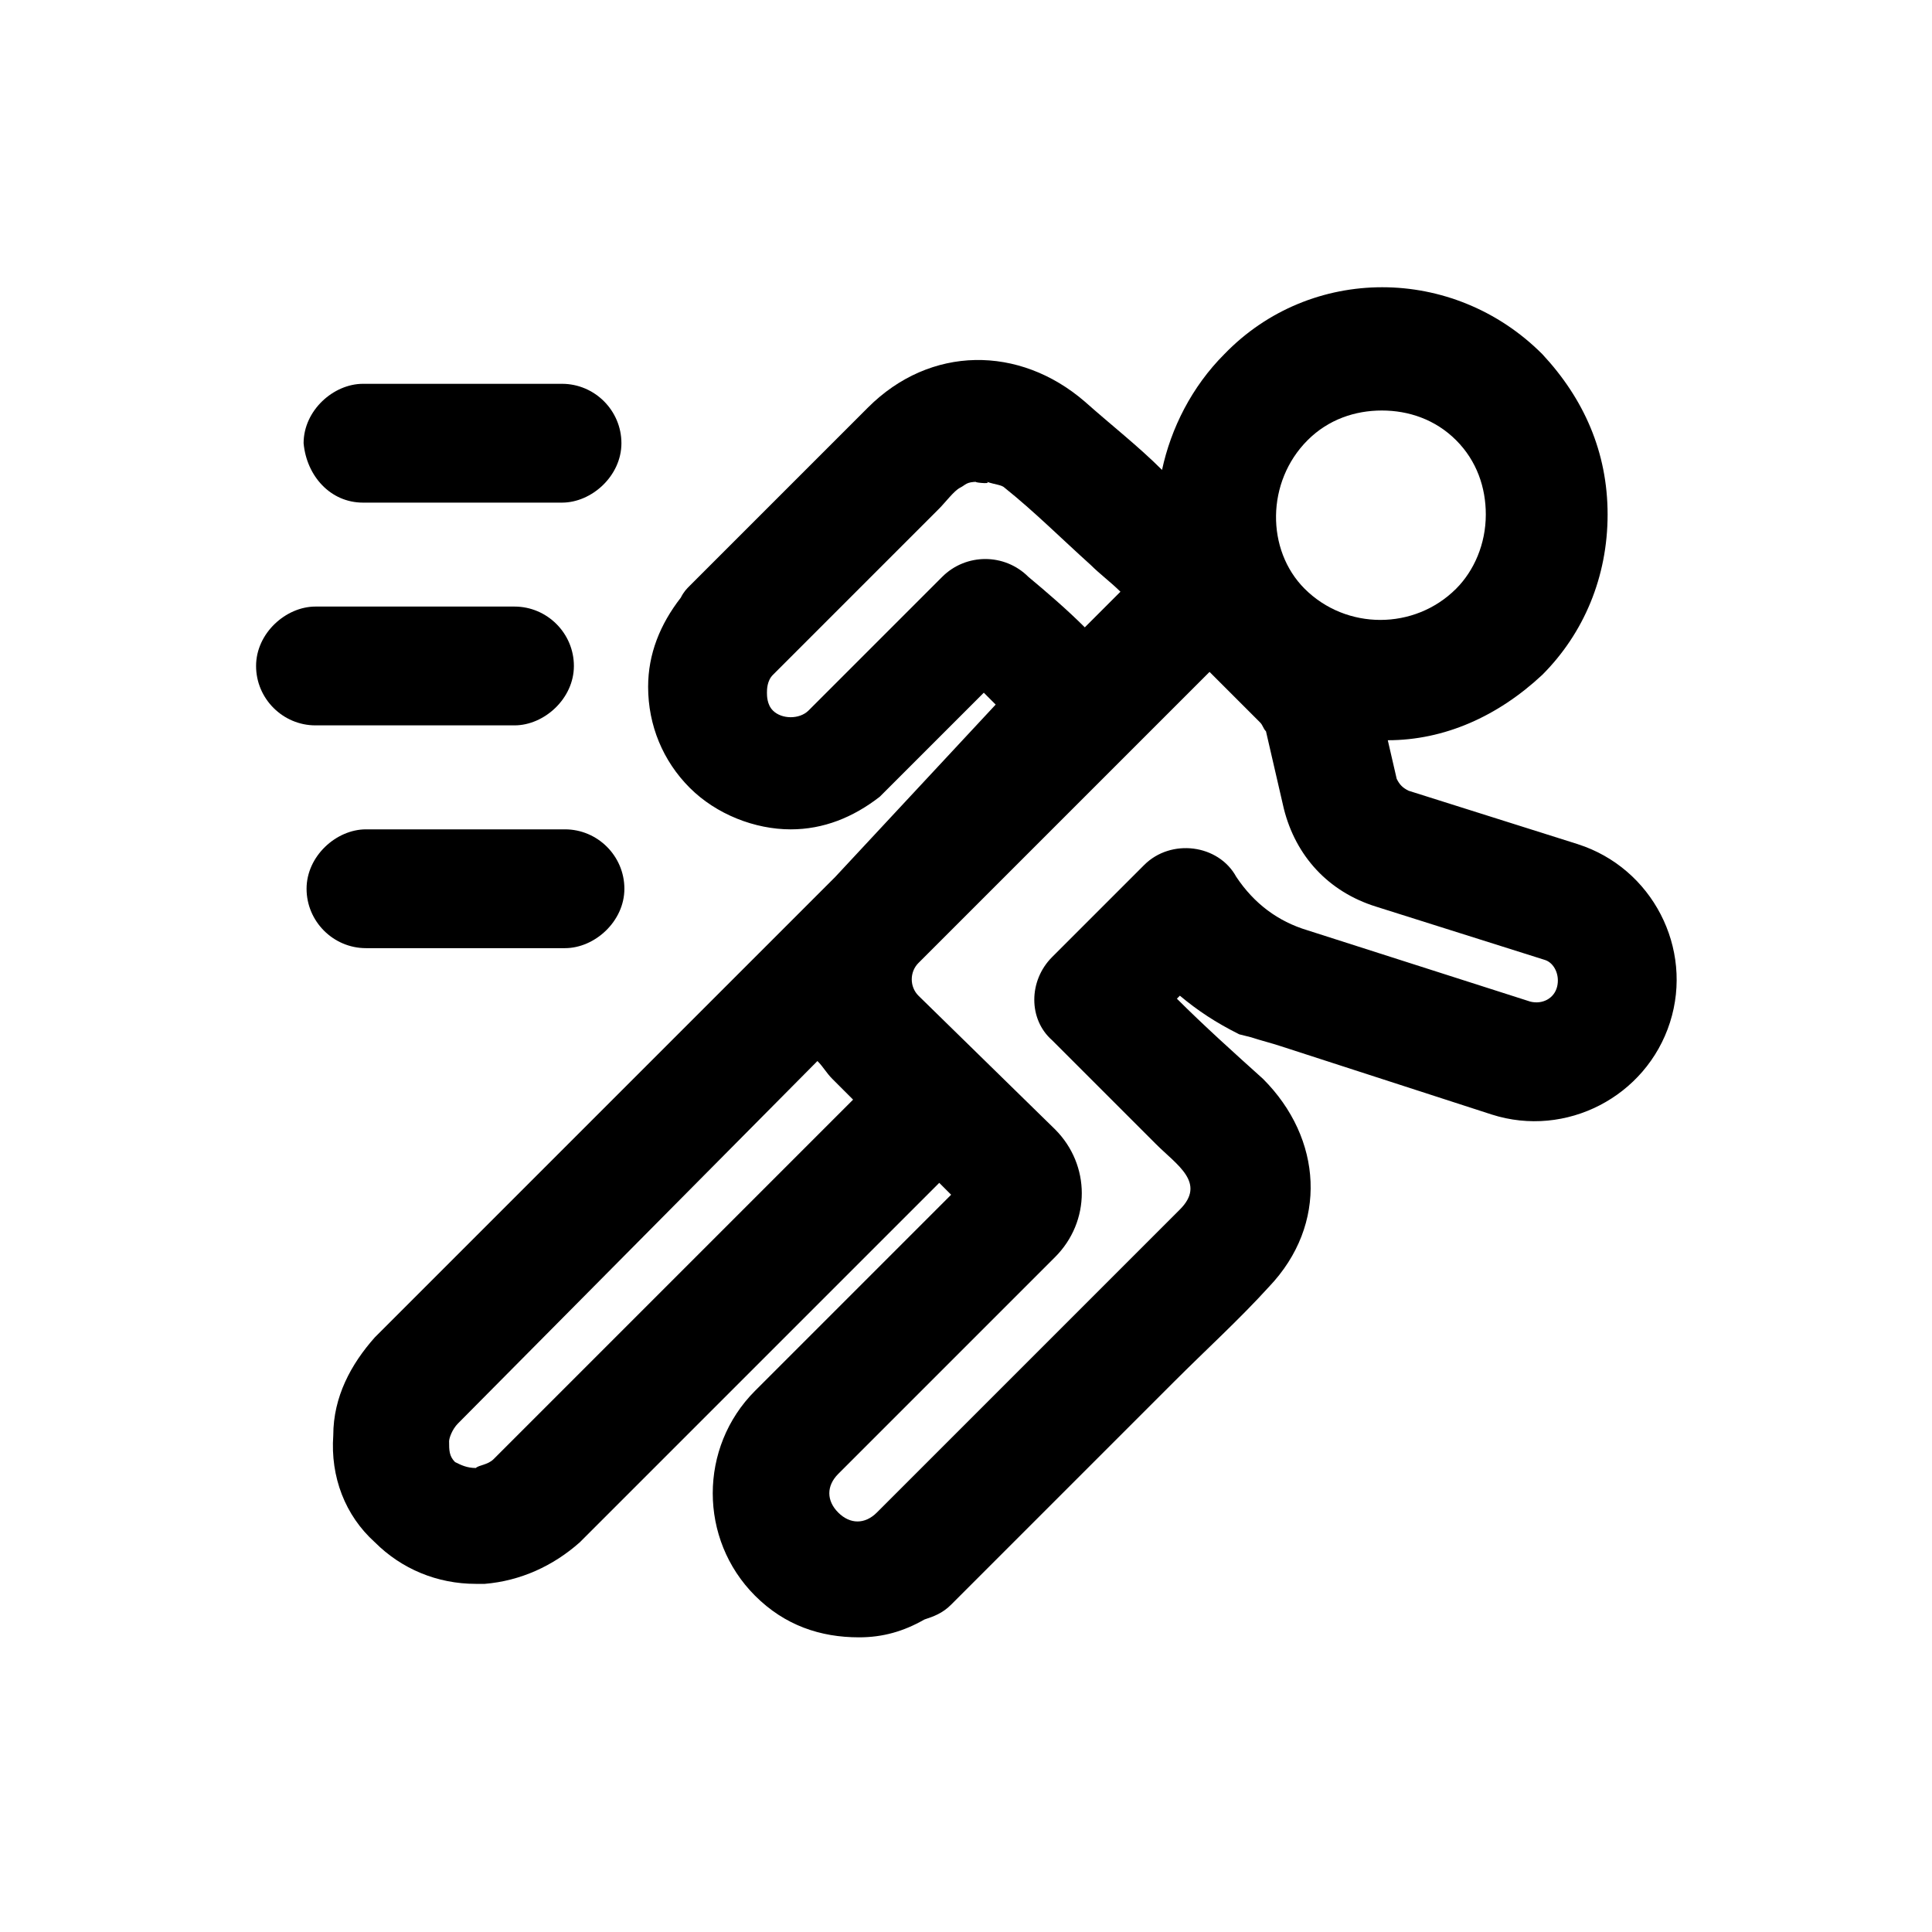<?xml version="1.0" encoding="UTF-8"?>
<!-- Uploaded to: SVG Repo, www.svgrepo.com, Generator: SVG Repo Mixer Tools -->
<svg fill="#000000" width="800px" height="800px" version="1.1" viewBox="144 144 512 512" xmlns="http://www.w3.org/2000/svg">
 <g>
  <path d="m562.16 367.72-44.871-14.168c-1.574-0.789-2.363-1.574-3.148-3.148l-2.363-10.234c14.957 0 29.125-6.297 40.934-17.32 11.02-11.02 17.32-25.977 17.32-42.508s-6.297-30.699-17.32-42.508c-23.617-23.617-61.402-23.617-84.23 0-8.66 8.66-14.168 19.68-16.531 30.699-6.297-6.297-13.383-11.809-20.469-18.105-17.32-14.957-40.934-14.957-57.465 1.574-7.871 7.871-15.742 15.742-23.617 23.617-7.871 7.871-15.742 15.742-23.617 23.617-0.789 0.789-1.574 1.574-2.363 3.148-5.512 7.086-8.66 14.957-8.66 23.617 0 10.234 3.938 19.68 11.02 26.766 7.086 7.086 17.32 11.02 26.766 11.02 8.66 0 16.531-3.148 23.617-8.66 0.789-0.789 1.574-1.574 2.363-2.363l0.789-0.789c7.871-7.871 16.531-16.531 24.402-24.402 0.789 0.789 2.363 2.363 3.148 3.148l-42.504 45.66-122.02 122.02c-6.297 7.086-11.02 15.742-11.02 25.977-0.789 11.02 3.148 21.254 11.02 28.34 7.086 7.086 16.531 11.02 26.766 11.02h2.363c9.445-0.789 18.105-4.723 25.191-11.02l95.25-95.25 3.148 3.148-51.957 51.957c-14.957 14.957-14.957 39.359 0 54.316 7.871 7.871 17.32 11.02 27.551 11.02 6.297 0 11.809-1.574 17.32-4.723 2.363-0.789 4.723-1.574 7.086-3.938 19.68-19.68 39.359-39.359 59.039-59.039 8.66-8.66 17.32-16.531 25.191-25.191 15.742-16.531 14.168-39.359-1.574-55.105-7.871-7.082-15.742-14.168-22.828-21.254l0.789-0.789c4.723 3.938 9.445 7.086 15.742 10.234l3.148 0.789c2.363 0.789 5.512 1.574 7.871 2.363l55.891 18.105c19.68 6.297 40.934-4.723 47.23-24.402 6.301-19.684-4.719-40.938-24.398-47.234zm-71.637-107.06c5.512-5.512 12.594-7.871 19.68-7.871 7.086 0 14.168 2.363 19.68 7.871 5.512 5.512 7.871 12.594 7.871 19.68 0 7.871-3.148 14.957-7.871 19.68-11.02 11.02-29.125 11.02-40.148 0-10.23-10.234-10.23-28.34 0.789-39.359zm-96.828 36.211-35.426 35.426c-2.363 2.363-7.086 2.363-9.445 0-1.574-1.574-1.574-3.938-1.574-4.723 0-0.789 0-3.148 1.574-4.723l44.082-44.082c1.574-1.574 3.938-4.723 5.512-5.512 1.574-0.789 1.574-1.574 4.723-1.574-2.363 0 3.938 0.789 2.363 0 2.363 0.789 3.938 0.789 4.723 1.574 7.871 6.297 14.957 13.383 22.828 20.469 2.363 2.363 5.512 4.723 7.871 7.086l-9.441 9.441c-4.723-4.723-10.234-9.445-14.957-13.383-6.301-6.297-16.531-6.297-22.832 0zm-118.87 233.8c-1.574 1.574-3.938 1.574-4.723 2.363-2.363 0-3.938-0.789-5.512-1.574-1.574-1.574-1.574-3.148-1.574-5.512 0-0.789 0.789-3.148 2.363-4.723l95.25-96.043c1.574 1.574 2.363 3.148 3.938 4.723l5.512 5.512zm281.82-125.17c-0.789 3.148-3.938 4.723-7.086 3.938l-59.039-18.895c-7.871-2.363-14.168-7.086-18.895-14.168-4.723-8.66-17.32-10.234-24.402-3.148l-24.402 24.402c-6.297 6.297-6.297 16.531 0 22.043 9.445 9.445 18.105 18.105 27.551 27.551 5.512 5.512 13.383 10.234 6.297 17.32-20.469 20.469-40.934 40.934-61.402 61.402-6.297 6.297-12.594 12.594-18.895 18.895-3.148 3.148-7.086 3.148-10.234 0-3.148-3.148-3.148-7.086 0-10.234l57.465-57.465c9.445-9.445 9.445-24.402 0-33.852l-36.207-35.426c-2.363-2.363-2.363-6.297 0-8.66l77.145-77.145 13.383 13.383c0.789 0.789 0.789 1.574 1.574 2.363l4.723 20.469c3.148 12.594 11.809 22.043 24.402 25.977l44.871 14.168c2.363 0.785 3.938 3.934 3.152 7.082z"/>
  <path d="m240.2 277.2h46.445 6.297c7.871 0 15.742-7.086 15.742-15.742 0-8.66-7.086-15.742-15.742-15.742h-46.445-6.297c-7.871 0-15.742 7.086-15.742 15.742 0.785 8.656 7.086 15.742 15.742 15.742z"/>
  <path d="m287.43 395.27h6.297c7.871 0 15.742-7.086 15.742-15.742 0-8.66-7.086-15.742-15.742-15.742h-46.445-6.297c-7.871 0-15.742 7.086-15.742 15.742 0 8.66 7.086 15.742 15.742 15.742h46.445z"/>
  <path d="m274.05 336.23h6.297c7.871 0 15.742-7.086 15.742-15.742 0-8.66-7.086-15.742-15.742-15.742h-46.445-6.297c-7.871 0-15.742 7.086-15.742 15.742 0 8.66 7.086 15.742 15.742 15.742h46.445z"/>
 </g>
</svg>